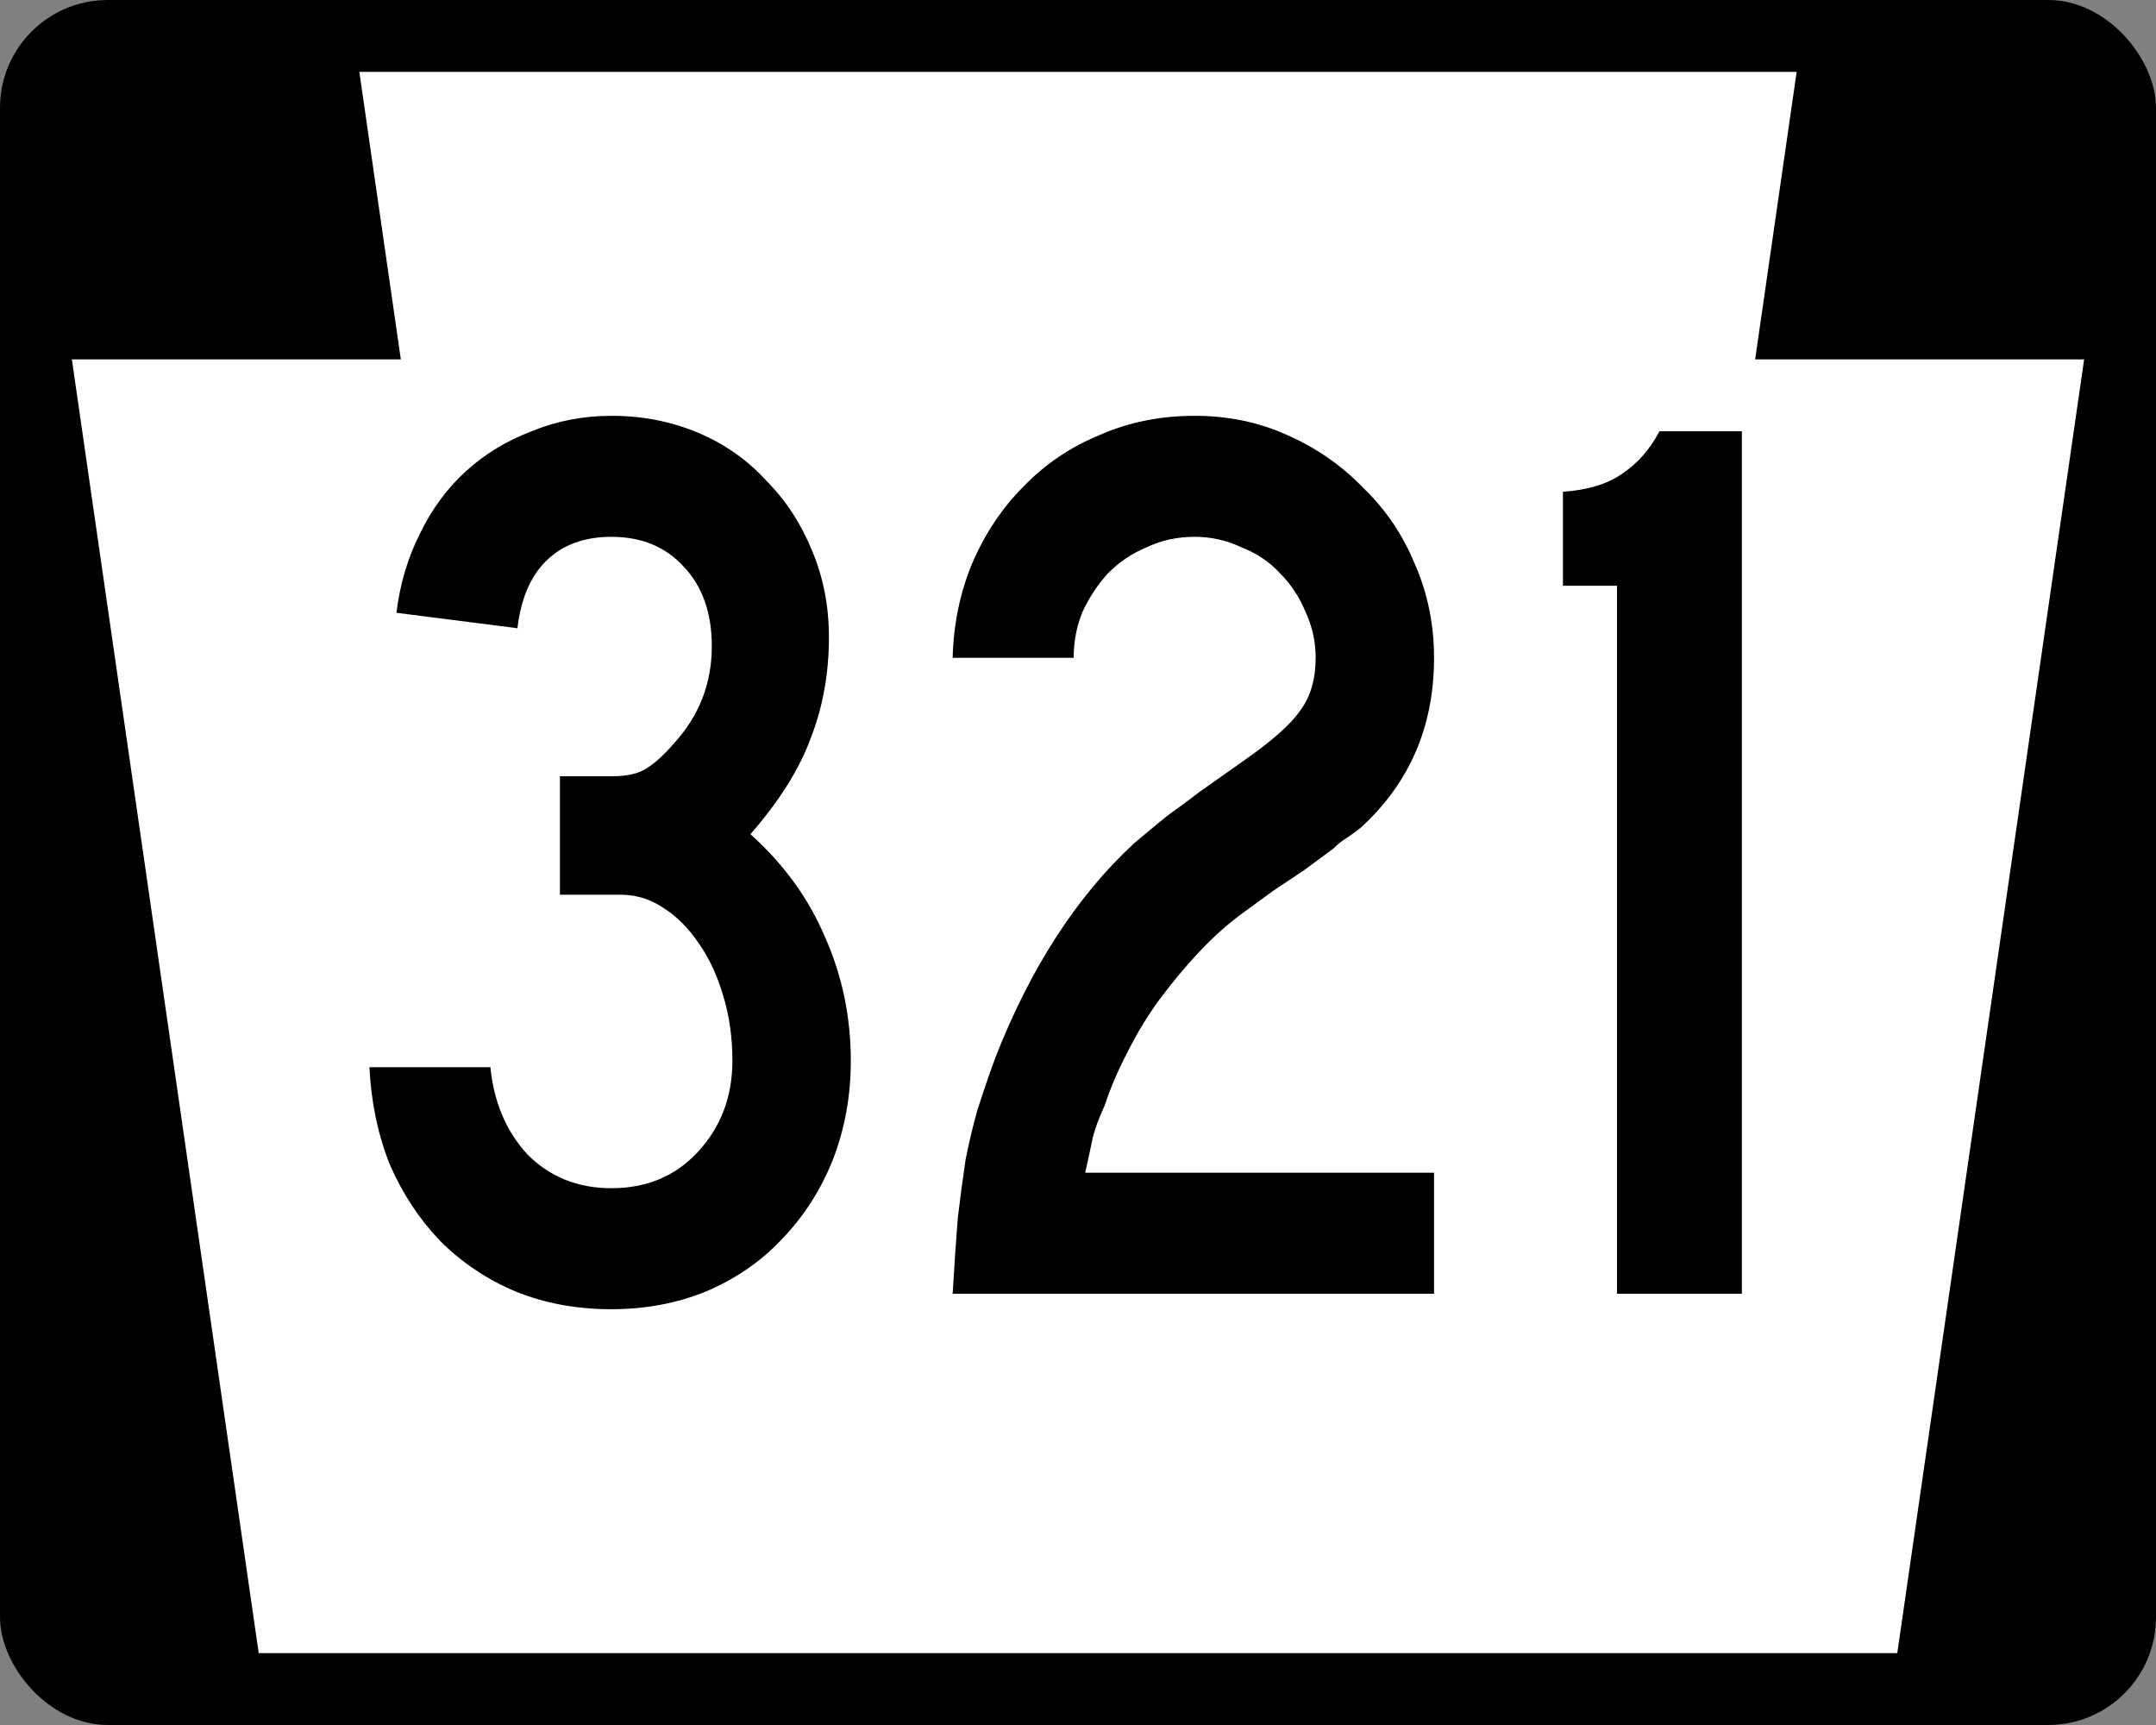 <?xml version="1.0" encoding="UTF-8" standalone="no"?>
<svg
   xmlns:dc="http://purl.org/dc/elements/1.1/"
   xmlns:cc="http://creativecommons.org/ns#"
   xmlns:rdf="http://www.w3.org/1999/02/22-rdf-syntax-ns#"
   xmlns:svg="http://www.w3.org/2000/svg"
   xmlns="http://www.w3.org/2000/svg"
   version="1.0"
   width="750"
   height="600"
   id="svg2">
  <rect width="100%" height="100%" fill="#808080" stroke="none"/>
  <defs
     id="defs13" />
  <g
     transform="translate(0 0)"
     id="layer1">
    <rect
       x="0"
       y="-0"
       width="750"
       height="600"
       ry="37.5"
       rx="37.5"
       id="rect3805" />
    <path
       fill="#fff"
       d="m125 25 14.438 100h-114.44l65 450h570l65-450h-114.44l14.438-100h-500z"
       id="rect2989" />
    <g
       id="routenum">
      <path
         d="m295.97 368.96q0 18.358-6.269 34.478-6.269 15.672-17.463 27.313-10.746 11.642-26.418 18.358-15.224 6.269-33.134 6.269-18.358 0-33.582-6.269-14.776-6.269-25.97-17.463-10.746-11.194-17.463-26.418-6.269-15.672-7.164-34.03h42.09q1.791 18.358 12.985 30.448 11.642 11.642 29.104 11.642 18.358 0 30-12.537 12.09-12.985 12.09-31.791 0-12.09-3.134-22.388-3.134-10.746-8.508-18.358-5.373-8.06-12.537-12.537-6.716-4.478-14.776-4.478h-21.045v-41.194h17.91q8.06 0 12.09-2.687 4.478-2.687 9.851-8.955 12.985-14.328 12.985-33.582 0-17.463-9.851-27.761-9.403-10.299-25.075-10.299-14.328 0-22.836 8.508-8.06 8.06-9.851 23.284l-42.09-5.373q1.791-14.776 8.06-27.313 6.269-12.985 16.119-21.94 9.851-8.955 22.836-13.881 12.985-5.373 27.761-5.373 16.119 0 30 5.821t23.731 16.567q10.299 10.299 16.119 24.627 5.821 13.881 5.821 30 0 18.806-6.269 34.925-5.821 16.119-21.045 33.582 17.463 15.672 25.97 35.821 8.955 20.149 8.955 42.985z"
         style=""
         id="path13" />
      <path
         d="m331.4 450q0.896-15.224 1.791-26.418 1.343-11.194 2.687-20.149 1.791-8.955 4.03-17.015 2.687-8.508 6.269-18.358 18.358-47.015 48.358-74.776 2.687-2.239 5.373-4.478 3.134-2.687 7.164-5.821 4.478-3.134 10.299-7.612 6.269-4.478 15.224-10.746 14.776-10.298 19.701-17.463 5.373-7.164 5.373-18.358 0-8.508-3.582-16.119-3.134-7.612-8.955-13.433-5.373-5.821-13.433-8.955-7.612-3.582-16.119-3.582-8.955 0-16.567 3.582-7.612 3.134-13.433 8.955-5.373 5.821-8.955 13.433-3.134 7.612-3.134 16.119h-42.09q0.448-17.463 6.716-32.687 6.716-15.672 17.91-26.866 11.194-11.642 26.418-17.91 15.224-6.716 33.134-6.716 17.463 0 32.239 6.716 15.224 6.716 26.418 18.358 11.642 11.194 17.91 26.418 6.716 15.224 6.716 32.687 0 35.821-25.522 59.104-2.239 1.791-4.925 3.582-2.239 1.343-4.478 3.582l-10.298 7.612-10.746 7.164-11.642 8.508q-7.164 5.373-14.328 12.985-6.716 7.164-13.433 16.119-6.269 8.508-11.194 18.358-4.925 9.403-8.06 18.806-2.687 5.821-4.03 10.746-0.896 4.478-2.687 12.537h121.34v42.09h-167.46z"
         style=""
         id="path15" />
      <path
         d="m562.5 450v-246.27h-18.806v-32.687q12.985-0.896 20.597-6.269 8.06-5.373 12.985-14.776h28.657v300h-43.433z"
         style=""
         id="path17" />
    </g>
  </g>
</svg>
